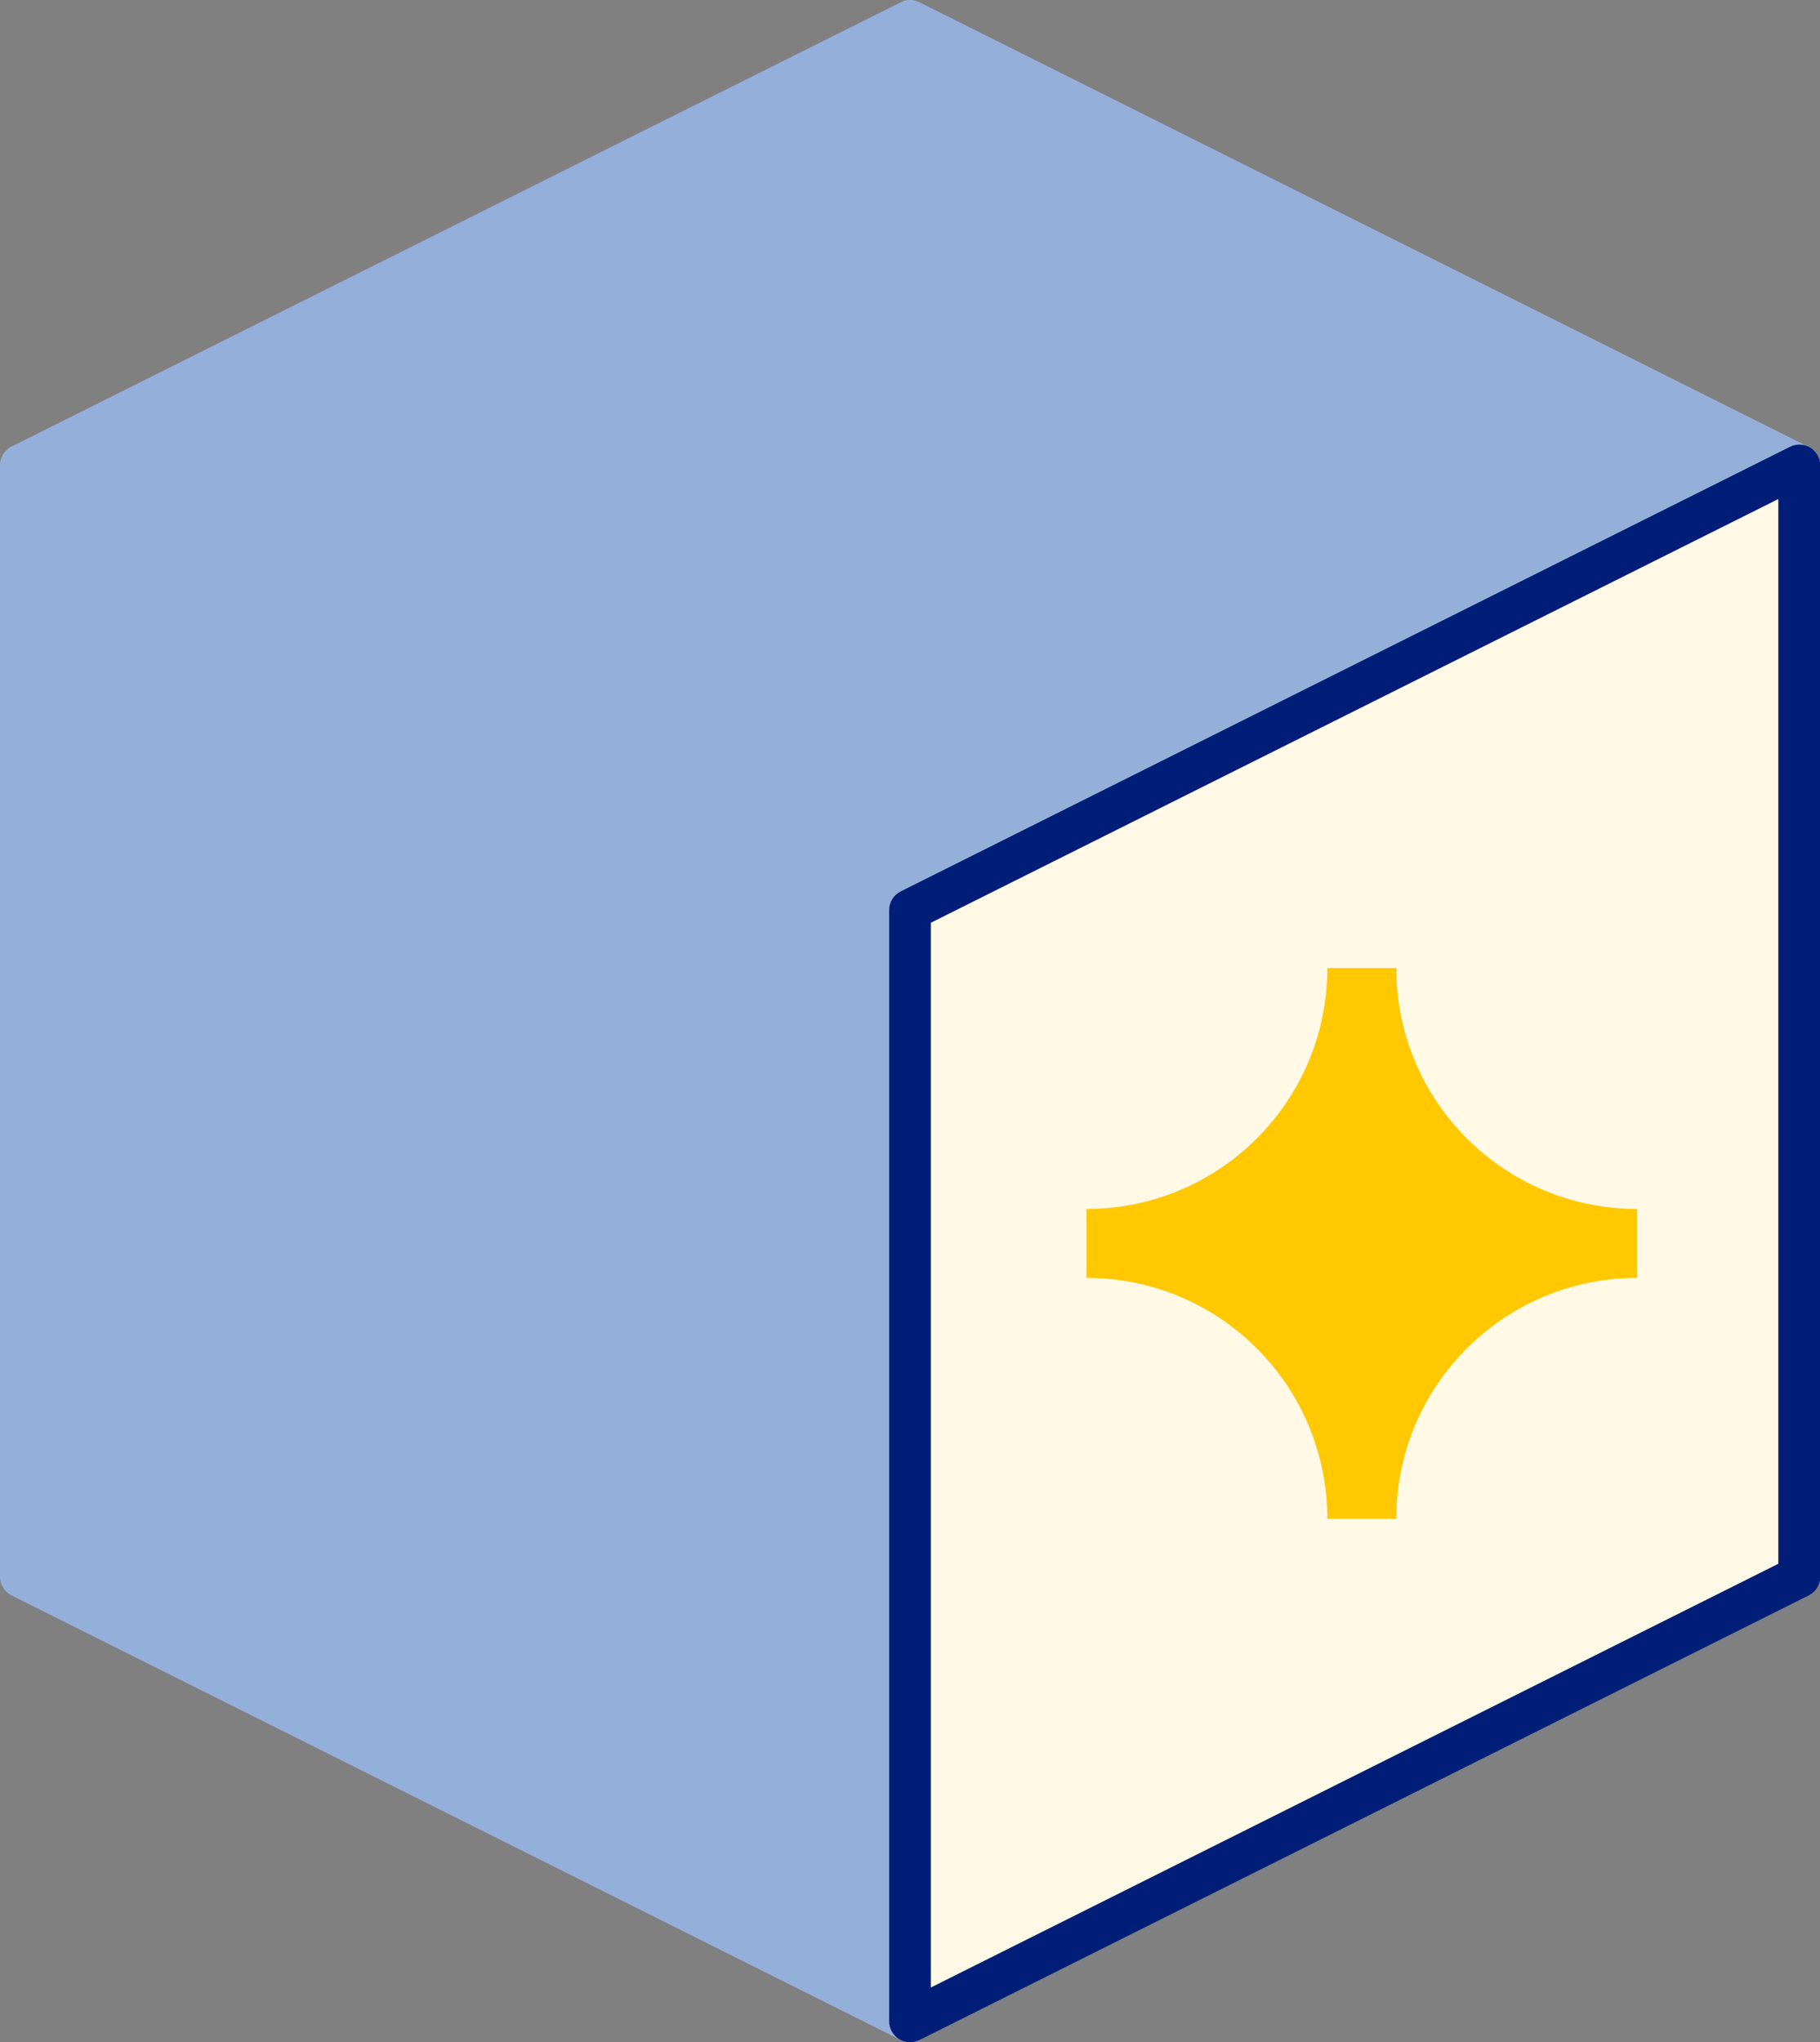 <?xml version="1.0" encoding="UTF-8"?>
<svg xmlns="http://www.w3.org/2000/svg" id="Layer_2" viewBox="0 0 65.5 73.5">
  <rect x="0" y="0" width="65.5" height="73.5" fill="#808080" stroke="none"/>
  <g id="Layer_1-2">
    <polygon points="64.75 16.75 32.75 32.75 .75 16.75 32.75 .75 64.75 16.75" fill="#94b0da"></polygon>
    <path d="M32.75,33.5c-.12,0-.23-.03-.33-.08,0,0-31.45-15.73-31.99-16-.13-.06-.25-.17-.33-.31-.19-.35-.08-.78.25-1H.34s0,0,0,0c0,0,0,0,.01,0,.04-.03.08-.05.13-.07L32.42.08c.21-.11.46-.11.67,0,0,0,31.44,15.72,31.99,16,.13.06.25.17.33.31.19.35.08.79-.26,1,0,0,0,0,0,0,0,0,0,0,0,0h0s0,0,0,0h0s-.08.05-.13.07l-31.93,15.97c-.11.05-.22.08-.33.08ZM2.42,16.76c.81.39,1.97.97,3.67,1.82l26.66,13.33,30.33-15.17c-.81-.39-1.97-.97-3.67-1.82L32.75,1.59,2.42,16.76Z" fill="#94b0da"></path>
    <polygon points=".75 56.75 32.75 72.75 32.75 32.75 .75 16.75 .75 56.75" fill="#94b0da"></polygon>
    <path d="M32.75,73.5c-.11,0-.23-.03-.33-.08L.42,57.42C.16,57.29,0,57.03,0,56.75V16.75c0-.26.13-.5.36-.64.22-.14.5-.15.73-.03l32,16c.25.13.42.39.42.67v40c0,.26-.13.5-.36.64-.12.07-.26.11-.39.11ZM1.5,56.29l30.5,15.25v-38.32L1.5,17.96v38.32Z" fill="#94b0da"></path>
    <polygon points="32.75 72.75 64.75 56.75 64.75 16.75 32.75 32.75 32.75 72.75" fill="#fff9e5"></polygon>
    <path d="M32.75,73.5c-.14,0-.27-.04-.39-.11-.22-.14-.36-.38-.36-.64v-40c0-.28.16-.54.42-.67l32-16c.23-.12.51-.1.73.03.22.14.36.38.36.64v40c0,.28-.16.54-.42.67l-32,16c-.11.05-.22.08-.33.08ZM33.5,33.21v38.32l30.5-15.25V17.96l-30.5,15.25Z" fill="#001e78"></path>
    <path d="M39.1,43.51h0c4.79,0,8.67-3.88,8.67-8.67h0s2.48,0,2.48,0h0c0,4.79,3.88,8.67,8.67,8.67h0v2.48h0c-4.79,0-8.67,3.88-8.67,8.67h0s-2.48,0-2.48,0h0c0-4.79-3.88-8.67-8.67-8.67h0v-2.48Z" fill="#ffc800"></path>
  </g>
</svg>
